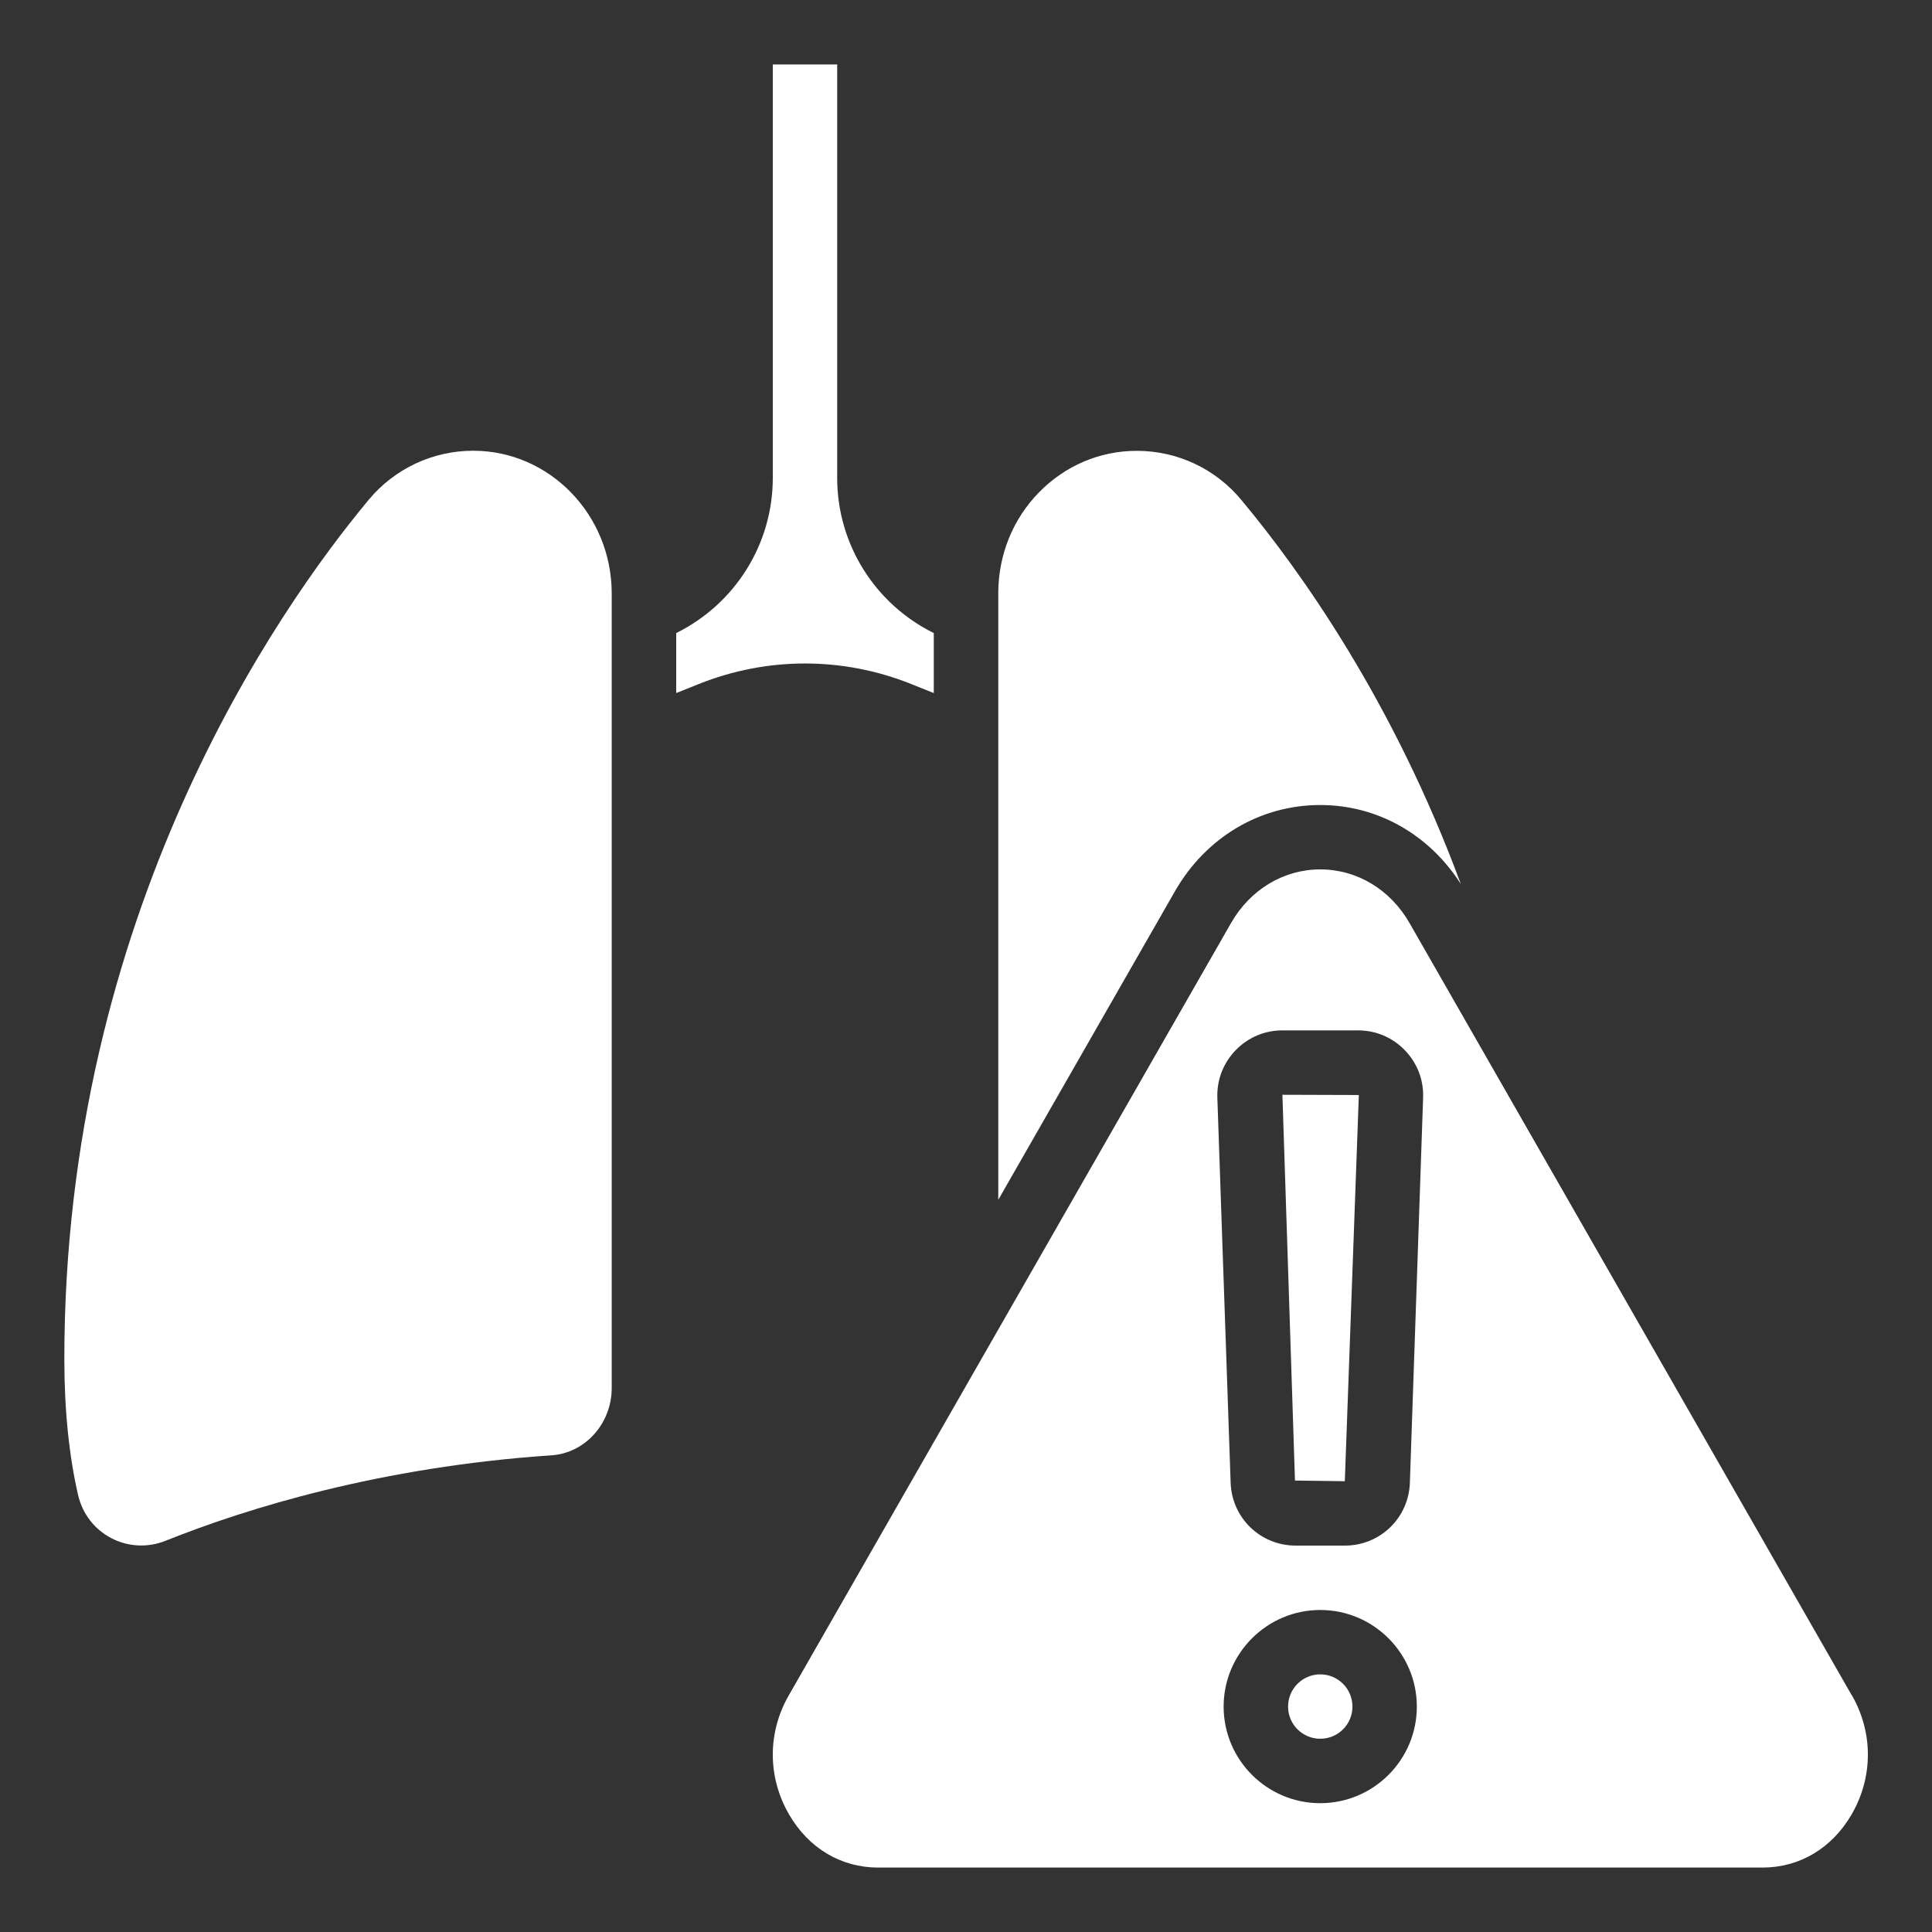 <?xml version="1.0" encoding="UTF-8"?> <svg xmlns="http://www.w3.org/2000/svg" width="40" height="40" viewBox="0 0 40 40" fill="none"><rect x="0" y="0" width="40" height="40" fill="#333333" stroke="none"/><path d="M26.551 22.667L26.811 30.653L27.843 30.667L28.133 22.682C28.133 22.682 28.133 22.675 28.128 22.671L26.551 22.666L26.551 22.667Z" fill="white"></path><path d="M27.335 35.999C27.703 35.999 28.001 35.701 28.001 35.333C28.001 34.965 27.703 34.666 27.335 34.666C26.966 34.666 26.668 34.965 26.668 35.333C26.668 35.701 26.966 35.999 27.335 35.999Z" fill="white"></path><path d="M1.614 30.942C1.705 31.34 1.951 31.661 2.305 31.846C2.651 32.027 3.06 32.047 3.425 31.901C5.113 31.226 7.87 30.371 11.415 30.131C12.116 30.085 12.665 29.472 12.665 28.737V12.287C12.665 10.658 11.379 9.332 9.797 9.332C8.959 9.332 8.17 9.703 7.633 10.348C5.738 12.627 1.332 18.923 1.332 28.137C1.332 29.181 1.427 30.125 1.614 30.941V30.942Z" fill="white"></path><path d="M38.34 35.102L29.184 19.113C28.786 18.416 28.094 18 27.335 18C26.576 18 25.884 18.416 25.486 19.113L16.33 35.102C15.887 35.875 15.89 36.796 16.337 37.567C16.742 38.266 17.414 38.666 18.18 38.666H36.492C37.258 38.666 37.93 38.265 38.335 37.567C38.782 36.796 38.785 35.875 38.343 35.102H38.34ZM27.334 37.333C26.232 37.333 25.334 36.436 25.334 35.333C25.334 34.231 26.232 33.333 27.334 33.333C28.437 33.333 29.334 34.231 29.334 35.333C29.334 36.436 28.437 37.333 27.334 37.333ZM29.19 30.699C29.165 31.429 28.573 32 27.843 32H26.826C26.096 32 25.505 31.429 25.479 30.699L25.204 22.728C25.191 22.359 25.326 22.01 25.582 21.744C25.838 21.479 26.182 21.333 26.55 21.333H28.117C28.486 21.333 28.83 21.479 29.086 21.744C29.343 22.009 29.477 22.359 29.464 22.728L29.19 30.699Z" fill="white"></path><path d="M23.535 9.334C22.773 9.334 22.054 9.639 21.511 10.194C20.968 10.749 20.668 11.492 20.668 12.287V24.841L24.327 18.451C24.967 17.334 26.091 16.667 27.335 16.667C28.521 16.667 29.593 17.279 30.245 18.304C28.85 14.527 26.935 11.831 25.703 10.354C25.167 9.705 24.377 9.334 23.535 9.334Z" fill="white"></path><path d="M17.333 9.893V1.334H16V9.893C16 11.273 15.212 12.507 14 13.107V14.349L14.467 14.162C15.885 13.595 17.448 13.595 18.866 14.162L19.333 14.349V13.107C18.121 12.508 17.333 11.274 17.333 9.893Z" fill="white"></path></svg> 
